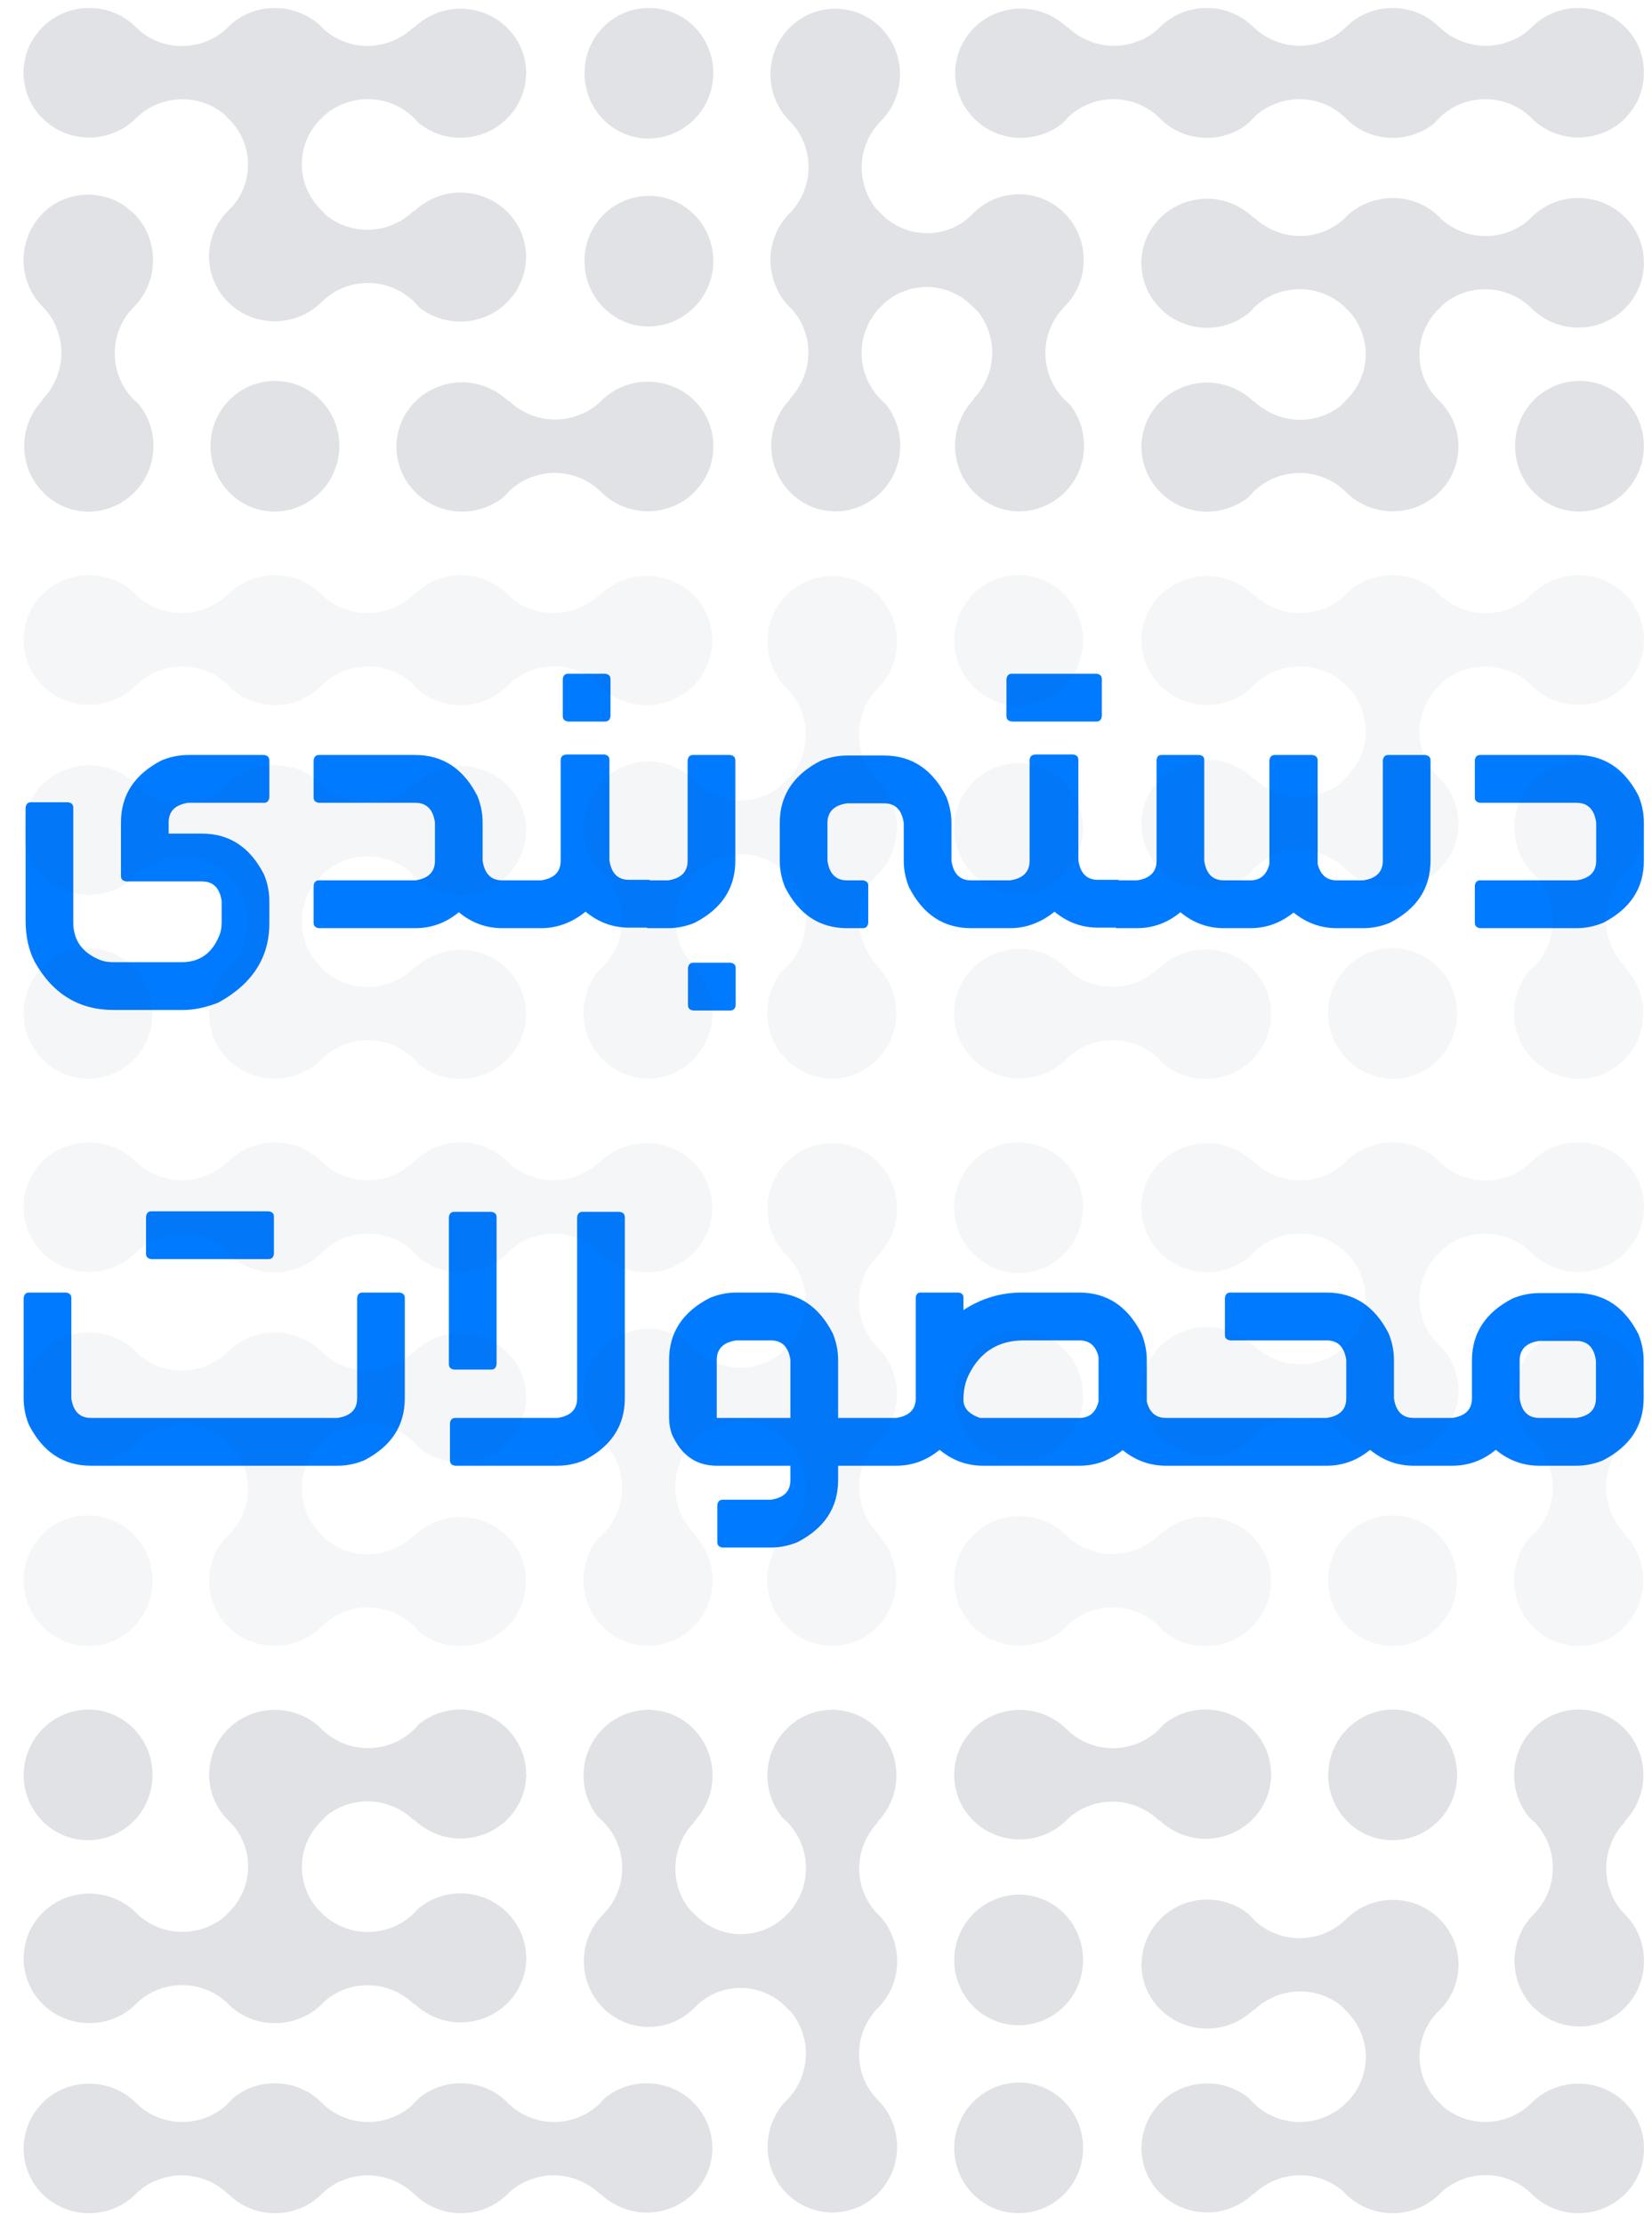 <svg width="104" height="140" viewBox="0 0 104 140" fill="none" xmlns="http://www.w3.org/2000/svg">
<g id="main 1" clip-path="url(#clip0_8275_36359)">
<path id="Vector" fill-rule="evenodd" clip-rule="evenodd" d="M65.251 47.488H67.553C67.775 47.518 67.887 47.63 67.887 47.823V54.142C68.005 54.967 68.417 55.379 69.121 55.379H70.388C70.417 55.384 70.437 55.395 70.447 55.412H71.576C72.398 55.293 72.81 54.881 72.81 54.175V47.823C72.839 47.622 72.939 47.522 73.11 47.522H75.512C75.712 47.551 75.812 47.652 75.812 47.823V54.175C75.931 55 76.342 55.412 77.046 55.412H78.714C79.344 55.412 79.745 55.067 79.915 54.376V47.856C79.945 47.633 80.056 47.522 80.249 47.522H82.617C82.84 47.551 82.951 47.663 82.951 47.856V54.376C83.121 55.067 83.522 55.412 84.152 55.412H85.82C86.642 55.293 87.054 54.881 87.054 54.175V47.856C87.084 47.633 87.195 47.522 87.388 47.522H89.723C89.945 47.551 90.056 47.663 90.056 47.856V54.175C90.056 55.906 89.2 57.21 87.487 58.087C86.946 58.31 86.39 58.421 85.82 58.421H84.152C83.158 58.421 82.258 58.098 81.45 57.452H81.416C80.608 58.098 79.708 58.421 78.714 58.421H77.046C76.031 58.421 75.119 58.087 74.311 57.418C73.503 58.087 72.591 58.421 71.576 58.421H70.308C70.276 58.421 70.256 58.41 70.247 58.388H69.121C68.105 58.388 67.193 58.054 66.385 57.385C65.525 58.076 64.591 58.421 63.583 58.421H62.316H62.314H61.132C59.405 58.421 58.104 57.563 57.229 55.847C57.006 55.305 56.895 54.747 56.895 54.175V51.801C56.777 50.977 56.365 50.564 55.661 50.564H53.326C52.503 50.683 52.092 51.096 52.092 51.801V54.175C52.21 55 52.622 55.412 53.326 55.412H54.327C54.549 55.442 54.66 55.553 54.66 55.747V58.087C54.631 58.31 54.519 58.421 54.327 58.421H53.326C51.599 58.421 50.298 57.563 49.423 55.847C49.2 55.305 49.089 54.747 49.089 54.175V51.801C49.089 50.07 49.946 48.766 51.658 47.889C52.199 47.667 52.755 47.555 53.326 47.555H55.661C57.388 47.555 58.689 48.413 59.564 50.13C59.786 50.672 59.898 51.229 59.898 51.801V54.175C60.016 55 60.428 55.412 61.132 55.412H62.399H63.583C64.406 55.293 64.818 54.881 64.818 54.175V47.856C64.818 47.611 64.962 47.488 65.251 47.488ZM63.694 42.406H69.032C69.254 42.436 69.365 42.547 69.365 42.741V45.081C69.336 45.304 69.225 45.415 69.032 45.415H63.694C63.472 45.386 63.361 45.274 63.361 45.081V42.741C63.391 42.518 63.502 42.406 63.694 42.406ZM93.18 47.522H99.251C100.979 47.522 102.28 48.38 103.154 50.096C103.377 50.639 103.488 51.196 103.488 51.768V54.175C103.488 55.906 102.632 57.21 100.919 58.087C100.378 58.31 99.822 58.421 99.251 58.421H93.18C92.958 58.392 92.847 58.28 92.847 58.087V55.747C92.876 55.524 92.987 55.412 93.18 55.412H99.251C100.074 55.293 100.486 54.881 100.486 54.175V51.768C100.367 50.943 99.956 50.531 99.251 50.531H93.18C92.958 50.501 92.847 50.39 92.847 50.197V47.856C92.876 47.633 92.987 47.522 93.18 47.522ZM4.157 81.358H1.821C1.629 81.358 1.518 81.469 1.488 81.692V88.011C1.488 88.583 1.599 89.14 1.821 89.683C2.696 91.399 3.997 92.257 5.724 92.257H21.247C21.818 92.257 22.374 92.146 22.915 91.923C24.628 91.046 25.484 89.742 25.484 88.011V81.692C25.484 81.499 25.373 81.387 25.15 81.358H22.815C22.622 81.358 22.511 81.469 22.482 81.692V88.011C22.482 88.717 22.07 89.129 21.247 89.248H5.724C5.02 89.248 4.609 88.836 4.49 88.011V81.692C4.49 81.499 4.379 81.387 4.157 81.358ZM16.911 76.242H9.527C9.335 76.242 9.223 76.353 9.194 76.576V78.917C9.194 79.11 9.305 79.222 9.527 79.251H16.911C17.104 79.251 17.215 79.14 17.244 78.917V76.576C17.244 76.383 17.133 76.272 16.911 76.242ZM28.593 76.275H30.928C31.151 76.305 31.262 76.417 31.262 76.61V85.871C31.232 86.094 31.121 86.206 30.928 86.206H28.593C28.371 86.176 28.26 86.064 28.26 85.871V76.61C28.289 76.387 28.401 76.275 28.593 76.275ZM36.666 76.275H39.001C39.224 76.305 39.335 76.417 39.335 76.61V88.011C39.335 89.742 38.479 91.046 36.766 91.923C36.225 92.146 35.669 92.257 35.098 92.257H28.66C28.438 92.228 28.326 92.116 28.326 91.923V89.582C28.356 89.36 28.467 89.248 28.66 89.248H35.098C35.921 89.129 36.333 88.717 36.333 88.011V76.61C36.362 76.387 36.473 76.275 36.666 76.275ZM48.526 81.358H46.358C45.787 81.358 45.231 81.469 44.69 81.692C42.977 82.569 42.121 83.873 42.121 85.604V89.248C42.121 89.575 42.177 89.909 42.288 90.251C42.874 91.589 43.819 92.257 45.123 92.257H49.76V93.16C49.76 93.866 49.349 94.278 48.526 94.397H45.49C45.298 94.397 45.186 94.508 45.157 94.731V97.072C45.157 97.265 45.268 97.376 45.49 97.406H48.526C49.097 97.406 49.653 97.295 50.194 97.072C51.906 96.195 52.763 94.891 52.763 93.16V92.257H55.148H55.231H56.415C57.431 92.257 58.343 91.923 59.151 91.254C59.959 91.923 60.87 92.257 61.886 92.257H67.957C68.951 92.257 69.851 91.934 70.659 91.288H70.693C71.501 91.934 72.401 92.257 73.395 92.257H74.579H74.662H83.519C84.534 92.257 85.446 91.923 86.254 91.254C87.062 91.923 87.974 92.257 88.99 92.257H90.257H90.259H91.431C92.447 92.257 93.358 91.923 94.166 91.254C94.975 91.923 95.886 92.257 96.902 92.257H99.237C99.808 92.257 100.364 92.146 100.905 91.923C102.617 91.046 103.474 89.742 103.474 88.011V85.637C103.474 85.065 103.362 84.508 103.14 83.966C102.265 82.249 100.964 81.391 99.237 81.391H96.902C96.331 81.391 95.775 81.503 95.234 81.725C93.522 82.602 92.665 83.906 92.665 85.637V88.011C92.665 88.717 92.254 89.129 91.431 89.248H90.163H90.162H88.99C88.285 89.248 87.874 88.836 87.755 88.011V85.604C87.755 85.032 87.644 84.474 87.422 83.932C86.547 82.216 85.246 81.358 83.519 81.358H77.448C77.255 81.358 77.144 81.469 77.114 81.692V84.032C77.114 84.226 77.225 84.337 77.448 84.367H83.519C84.223 84.367 84.634 84.779 84.753 85.604V88.011C84.753 88.717 84.342 89.129 83.519 89.248H74.662H74.579H73.395C72.765 89.248 72.365 88.903 72.194 88.212V85.604C72.194 85.032 72.083 84.474 71.86 83.932C70.986 82.216 69.685 81.358 67.957 81.358H64.321C62.994 81.358 61.771 81.725 60.652 82.461V81.659C60.652 81.488 60.552 81.387 60.352 81.358H57.95C57.779 81.358 57.679 81.458 57.65 81.659V88.011C57.65 88.717 57.238 89.129 56.415 89.248H55.231H55.148H52.763V85.604C52.763 85.032 52.651 84.474 52.429 83.932C51.554 82.216 50.253 81.358 48.526 81.358ZM45.123 89.248V85.604C45.123 84.898 45.535 84.486 46.358 84.367H48.526C49.23 84.367 49.642 84.779 49.76 85.604V89.248H45.123ZM60.652 88.111C60.652 88.624 60.997 89.003 61.686 89.248H67.957C68.588 89.248 68.988 88.903 69.158 88.212V85.403C68.988 84.712 68.588 84.367 67.957 84.367H64.455C62.853 84.367 61.697 85.091 60.985 86.54C60.763 86.993 60.652 87.517 60.652 88.111ZM95.668 88.011V85.637C95.668 84.931 96.079 84.519 96.902 84.4H99.237C99.941 84.4 100.353 84.812 100.471 85.637V88.011C100.471 88.717 100.06 89.129 99.237 89.248H96.902C96.198 89.248 95.786 88.836 95.668 88.011ZM43.622 47.522H45.957C46.18 47.551 46.291 47.663 46.291 47.856V54.175C46.291 55.906 45.435 57.21 43.722 58.087C43.181 58.31 42.625 58.421 42.054 58.421H40.787C40.755 58.421 40.735 58.41 40.726 58.388H39.6C38.584 58.388 37.672 58.054 36.864 57.385C36.004 58.076 35.07 58.421 34.062 58.421H32.887H31.619C30.603 58.421 29.691 58.087 28.883 57.418C28.075 58.087 27.163 58.421 26.148 58.421H20.077C19.854 58.392 19.743 58.28 19.743 58.087V55.747C19.773 55.524 19.884 55.412 20.077 55.412H26.148C26.971 55.293 27.382 54.881 27.382 54.175V51.768C27.264 50.943 26.852 50.531 26.148 50.531H20.077C19.854 50.501 19.743 50.39 19.743 50.197V47.856C19.773 47.633 19.884 47.522 20.077 47.522H26.148C27.875 47.522 29.176 48.38 30.051 50.096C30.273 50.639 30.384 51.196 30.384 51.768V54.175C30.503 55 30.915 55.412 31.619 55.412H32.794H34.062C34.885 55.293 35.297 54.881 35.297 54.175V47.856C35.297 47.611 35.441 47.488 35.73 47.488H38.032C38.254 47.518 38.365 47.63 38.365 47.823V54.142C38.484 54.967 38.895 55.379 39.6 55.379H40.867C40.896 55.384 40.916 55.395 40.926 55.412H42.054C42.877 55.293 43.289 54.881 43.289 54.175V47.856C43.318 47.633 43.429 47.522 43.622 47.522ZM43.645 60.595H45.98C46.202 60.624 46.313 60.736 46.313 60.929V63.269C46.283 63.492 46.172 63.604 45.98 63.604H43.645C43.422 63.574 43.311 63.463 43.311 63.269V60.929C43.34 60.706 43.452 60.595 43.645 60.595ZM38.099 42.406H35.764C35.571 42.406 35.459 42.518 35.43 42.741V45.081C35.43 45.274 35.541 45.386 35.764 45.415H38.099C38.291 45.415 38.403 45.304 38.432 45.081V42.741C38.432 42.547 38.321 42.436 38.099 42.406ZM16.622 47.522H11.852C11.281 47.522 10.725 47.633 10.184 47.856C8.472 48.733 7.615 50.037 7.615 51.768V55.145C7.615 55.338 7.727 55.45 7.949 55.479H12.719C13.424 55.479 13.835 55.892 13.954 56.716V58.054C13.954 58.366 13.909 58.633 13.82 58.856C13.368 59.993 12.578 60.561 11.452 60.561H7.115C6.804 60.561 6.537 60.517 6.314 60.428C5.18 59.974 4.613 59.183 4.613 58.054V50.832C4.613 50.639 4.502 50.527 4.279 50.497H1.944C1.752 50.497 1.64 50.609 1.611 50.832V57.92C1.611 58.923 1.8 59.792 2.178 60.528C3.312 62.556 4.969 63.57 7.148 63.57H11.518C12.223 63.57 12.968 63.414 13.753 63.102C15.888 61.928 16.956 60.268 16.956 58.12V56.716C16.956 56.144 16.845 55.587 16.622 55.044C15.748 53.328 14.447 52.47 12.719 52.47H10.618V51.768C10.618 51.062 11.029 50.65 11.852 50.531H16.622C16.815 50.531 16.926 50.419 16.956 50.197V47.856C16.956 47.663 16.845 47.551 16.622 47.522Z" fill="#007AFF"/>
<g id="Group" opacity="0.15">
<path id="Vector_2" d="M67.306 25.421C67.214 25.328 67.1 25.236 67.008 25.143C66.917 25.05 66.826 24.958 66.757 24.865C65.416 23.228 65.508 20.834 67.008 19.313L67.031 19.29C68.624 17.676 68.624 15.05 67.031 13.436C65.439 11.822 62.849 11.822 61.261 13.436C61.257 13.44 61.253 13.444 61.249 13.448C61.249 13.448 61.242 13.455 61.238 13.459C60.487 14.243 59.444 14.679 58.373 14.679C57.303 14.679 56.339 14.27 55.577 13.563C55.539 13.521 55.505 13.479 55.463 13.436C55.379 13.351 55.292 13.274 55.204 13.197C55.2 13.193 55.196 13.185 55.193 13.181C53.852 11.544 53.943 9.15 55.444 7.629L55.467 7.606C57.059 5.992 57.059 3.366 55.467 1.756C53.875 0.146 51.284 0.142 49.696 1.756C48.108 3.37 48.104 5.995 49.696 7.606C50.469 8.366 50.9 9.424 50.9 10.509C50.9 11.594 50.5 12.559 49.806 13.332C49.768 13.367 49.73 13.397 49.692 13.436C48.626 14.517 48.279 16.054 48.641 17.432C48.645 17.452 48.648 17.471 48.652 17.486C48.667 17.544 48.687 17.602 48.706 17.656C48.732 17.737 48.755 17.815 48.786 17.892C48.793 17.911 48.801 17.93 48.808 17.95C48.968 18.347 49.185 18.722 49.46 19.054C49.582 19.205 49.715 19.336 49.852 19.463C50.519 20.209 50.892 21.185 50.892 22.185C50.892 23.29 50.462 24.328 49.711 25.112L49.734 25.135C49.029 25.873 48.599 26.842 48.553 27.877C48.462 30.159 50.191 32.093 52.438 32.186C52.484 32.209 52.553 32.209 52.599 32.186C53.555 32.186 54.484 31.838 55.212 31.217C56.937 29.765 57.166 27.163 55.733 25.41C55.642 25.317 55.528 25.224 55.436 25.131C55.345 25.039 55.254 24.946 55.185 24.854C53.886 23.267 53.935 20.969 55.307 19.444C55.318 19.432 55.326 19.425 55.337 19.413C55.444 19.317 55.547 19.212 55.642 19.104C55.672 19.077 55.703 19.046 55.733 19.023C57.349 17.664 59.71 17.757 61.211 19.278L61.234 19.301C61.322 19.39 61.413 19.471 61.508 19.552C62.121 20.282 62.464 21.224 62.464 22.182C62.464 23.286 62.034 24.325 61.283 25.108L61.306 25.131C60.602 25.869 60.171 26.838 60.125 27.873C60.034 30.155 61.763 32.089 64.011 32.182C64.079 32.205 64.148 32.205 64.171 32.182C65.127 32.182 66.056 31.834 66.784 31.213C68.509 29.761 68.738 27.159 67.306 25.406V25.421Z" fill="#323F56"/>
<path id="Vector_3" d="M78.62 31.264C78.712 31.173 78.805 31.058 78.898 30.967C78.99 30.876 79.083 30.784 79.176 30.716C80.813 29.375 83.207 29.466 84.728 30.967L84.751 30.99C86.365 32.582 88.991 32.582 90.605 30.99C92.219 29.398 92.219 26.808 90.605 25.219C90.601 25.215 90.597 25.212 90.593 25.208C90.593 25.208 90.586 25.2 90.582 25.196C89.798 24.446 89.362 23.402 89.362 22.332C89.362 21.261 89.771 20.298 90.478 19.536C90.52 19.498 90.562 19.463 90.605 19.422C90.69 19.338 90.767 19.25 90.844 19.163C90.848 19.159 90.856 19.155 90.86 19.151C92.497 17.81 94.891 17.902 96.412 19.402L96.435 19.425C98.049 21.018 100.675 21.018 102.285 19.425C103.895 17.833 103.899 15.243 102.285 13.655C100.671 12.066 98.045 12.062 96.435 13.655C95.675 14.428 94.617 14.858 93.532 14.858C92.447 14.858 91.481 14.458 90.709 13.765C90.674 13.727 90.644 13.689 90.605 13.651C89.524 12.584 87.987 12.238 86.609 12.599C86.589 12.603 86.57 12.607 86.555 12.611C86.497 12.626 86.439 12.645 86.385 12.664C86.303 12.691 86.226 12.714 86.149 12.744C86.13 12.752 86.111 12.759 86.091 12.767C85.694 12.927 85.319 13.144 84.987 13.418C84.836 13.54 84.705 13.674 84.578 13.811C83.832 14.477 82.856 14.851 81.855 14.851C80.751 14.851 79.713 14.42 78.929 13.67L78.906 13.693C78.168 12.988 77.199 12.557 76.164 12.512C73.882 12.42 71.948 14.15 71.855 16.397C71.832 16.443 71.832 16.511 71.855 16.557C71.855 17.513 72.203 18.443 72.824 19.17C74.276 20.896 76.878 21.124 78.631 19.692C78.724 19.601 78.817 19.486 78.909 19.395C79.002 19.303 79.095 19.212 79.187 19.143C80.774 17.845 83.072 17.894 84.597 19.265C84.609 19.277 84.616 19.284 84.628 19.296C84.724 19.402 84.829 19.505 84.937 19.601C84.964 19.631 84.995 19.662 85.018 19.692C86.377 21.307 86.284 23.669 84.763 25.17L84.74 25.192C84.651 25.28 84.57 25.372 84.489 25.467C83.759 26.08 82.817 26.423 81.859 26.423C80.755 26.423 79.716 25.992 78.933 25.242L78.909 25.265C78.172 24.56 77.203 24.13 76.168 24.084C73.886 23.992 71.951 25.722 71.859 27.969C71.836 28.038 71.836 28.106 71.859 28.129C71.859 29.085 72.206 30.015 72.828 30.742C74.28 32.468 76.882 32.697 78.635 31.264H78.62Z" fill="#323F56"/>
<path id="Vector_4" d="M26.356 19.303C26.263 19.212 26.171 19.098 26.078 19.006C25.985 18.915 25.893 18.823 25.8 18.755C24.163 17.414 21.769 17.505 20.248 19.006L20.225 19.029C18.611 20.621 15.985 20.621 14.371 19.029C12.757 17.437 12.757 14.847 14.371 13.258C14.375 13.254 14.379 13.251 14.383 13.247C14.383 13.247 14.39 13.239 14.394 13.235C15.178 12.485 15.614 11.441 15.614 10.371C15.614 9.3 15.205 8.337 14.498 7.575C14.456 7.537 14.414 7.503 14.371 7.461C14.286 7.377 14.209 7.289 14.132 7.202C14.128 7.198 14.12 7.194 14.116 7.19C12.479 5.849 10.085 5.941 8.564 7.442L8.541 7.464C6.927 9.057 4.301 9.057 2.691 7.464C1.081 5.872 1.077 3.282 2.691 1.694C4.305 0.105 6.931 0.101 8.541 1.694C9.301 2.467 10.359 2.897 11.444 2.897C12.529 2.897 13.495 2.497 14.267 1.804C14.302 1.766 14.332 1.728 14.371 1.69C15.452 0.623 16.989 0.277 18.367 0.638C18.387 0.642 18.406 0.646 18.421 0.65C18.479 0.665 18.537 0.684 18.591 0.703C18.672 0.73 18.75 0.753 18.827 0.783C18.846 0.791 18.865 0.798 18.885 0.806C19.282 0.966 19.657 1.183 19.989 1.457C20.14 1.579 20.271 1.713 20.398 1.85C21.143 2.516 22.12 2.89 23.12 2.89C24.225 2.89 25.263 2.459 26.047 1.709L26.07 1.732C26.808 1.027 27.777 0.597 28.812 0.551C31.094 0.459 33.028 2.189 33.121 4.436C33.144 4.482 33.144 4.55 33.121 4.596C33.121 5.552 32.773 6.482 32.152 7.209C30.7 8.935 28.098 9.163 26.345 7.731C26.252 7.64 26.159 7.525 26.067 7.434C25.974 7.343 25.881 7.251 25.788 7.183C24.202 5.884 21.904 5.933 20.379 7.304C20.367 7.316 20.36 7.323 20.348 7.335C20.252 7.442 20.147 7.544 20.039 7.64C20.012 7.67 19.981 7.701 19.958 7.731C18.599 9.346 18.692 11.708 20.213 13.209L20.236 13.232C20.325 13.319 20.406 13.411 20.487 13.506C21.217 14.119 22.159 14.462 23.117 14.462C24.221 14.462 25.259 14.031 26.043 13.281L26.067 13.304C26.804 12.599 27.773 12.169 28.808 12.123C31.09 12.032 33.024 13.761 33.117 16.008C33.14 16.077 33.14 16.145 33.117 16.168C33.117 17.124 32.77 18.054 32.148 18.781C30.696 20.507 28.094 20.735 26.341 19.303H26.356Z" fill="#323F56"/>
<path id="Vector_5" d="M17.298 32.2C19.549 32.177 21.366 30.335 21.366 28.054C21.343 25.772 19.526 23.954 17.275 23.977C15.024 24 13.231 25.842 13.253 28.123C13.276 30.382 15.07 32.2 17.298 32.2Z" fill="#323F56"/>
<path id="Vector_6" d="M40.842 20.552C43.093 20.529 44.909 18.687 44.909 16.405C44.886 14.124 43.07 12.305 40.819 12.328C38.568 12.351 36.774 14.193 36.797 16.475C36.82 18.733 38.614 20.552 40.842 20.552Z" fill="#323F56"/>
<path id="Vector_7" d="M99.425 32.2C101.676 32.177 103.493 30.335 103.493 28.054C103.47 25.772 101.653 23.954 99.403 23.977C97.152 24 95.358 25.842 95.38 28.123C95.403 30.382 97.197 32.2 99.425 32.2Z" fill="#323F56"/>
<path id="Vector_8" d="M40.842 8.724C43.093 8.7 44.909 6.859 44.909 4.577C44.886 2.295 43.07 0.477 40.819 0.5C38.568 0.523 36.774 2.365 36.797 4.647C36.82 6.905 38.614 8.724 40.842 8.724Z" fill="#323F56"/>
<path id="Vector_9" d="M8.42 25.155C8.329 25.062 8.237 24.969 8.169 24.877C6.828 23.239 6.919 20.846 8.42 19.324L8.443 19.301C10.035 17.687 10.035 15.062 8.443 13.448C8.371 13.374 8.291 13.324 8.215 13.258C8.131 13.185 8.047 13.112 7.959 13.046C7.864 12.976 7.769 12.907 7.67 12.845C7.51 12.749 7.35 12.66 7.182 12.587C7.095 12.548 7.003 12.517 6.916 12.486C6.855 12.463 6.798 12.436 6.737 12.417C6.74 12.421 6.744 12.428 6.748 12.432C5.354 12.004 3.777 12.328 2.676 13.444C1.084 15.058 1.084 17.683 2.676 19.297C3.027 19.645 3.305 20.054 3.506 20.498C3.503 20.498 3.495 20.498 3.491 20.498C3.731 21.031 3.865 21.61 3.865 22.201C3.865 23.305 3.434 24.344 2.684 25.128L2.707 25.151C2.002 25.888 1.571 26.858 1.526 27.892C1.446 29.892 2.764 31.618 4.604 32.082C4.489 32.051 4.375 32.02 4.265 31.981C4.375 32.02 4.485 32.055 4.604 32.082H4.611C4.623 32.082 4.638 32.089 4.649 32.093C4.649 32.093 4.649 32.093 4.649 32.089C4.901 32.151 5.16 32.19 5.426 32.201H5.586C6.542 32.201 7.472 31.858 8.199 31.232C9.925 29.78 10.153 27.178 8.721 25.425C8.63 25.332 8.516 25.24 8.424 25.147L8.42 25.155ZM3.659 20.907C3.8 21.324 3.872 21.761 3.872 22.205C3.872 21.761 3.796 21.324 3.659 20.907Z" fill="#323F56"/>
<path id="Vector_10" d="M32.005 30.962C32.098 30.87 32.191 30.779 32.284 30.71C33.921 29.37 36.315 29.461 37.836 30.962L37.859 30.985C39.473 32.577 42.099 32.577 43.713 30.985C43.786 30.912 43.836 30.832 43.902 30.756C43.975 30.672 44.049 30.588 44.114 30.501C44.184 30.406 44.253 30.31 44.315 30.211C44.411 30.051 44.5 29.891 44.574 29.724C44.612 29.636 44.643 29.545 44.674 29.457C44.697 29.396 44.724 29.339 44.744 29.278C44.74 29.282 44.732 29.286 44.728 29.29C45.157 27.895 44.832 26.319 43.717 25.218C42.102 23.625 39.477 23.625 37.863 25.218C37.515 25.568 37.106 25.846 36.662 26.048C36.662 26.044 36.662 26.037 36.662 26.033C36.129 26.273 35.55 26.406 34.959 26.406C33.855 26.406 32.816 25.976 32.033 25.225L32.009 25.248C31.272 24.543 30.303 24.113 29.268 24.067C27.268 23.987 25.542 25.305 25.079 27.145C25.11 27.031 25.14 26.916 25.179 26.806C25.14 26.916 25.106 27.027 25.079 27.145V27.153C25.079 27.164 25.071 27.179 25.067 27.191C25.067 27.191 25.067 27.191 25.071 27.191C25.009 27.442 24.971 27.701 24.959 27.968V28.128C24.959 29.084 25.302 30.013 25.928 30.741C27.38 32.466 29.982 32.695 31.735 31.263C31.828 31.171 31.921 31.057 32.013 30.966L32.005 30.962ZM36.253 26.2C35.836 26.341 35.4 26.414 34.956 26.414C35.4 26.414 35.836 26.337 36.253 26.2Z" fill="#323F56"/>
<path id="Vector_11" fill-rule="evenodd" clip-rule="evenodd" d="M67.182 7.438C67.275 7.347 67.368 7.256 67.46 7.187C69.072 5.867 71.416 5.935 72.94 7.369C74.414 8.955 76.913 9.129 78.614 7.739C78.66 7.694 78.707 7.642 78.753 7.591L78.756 7.587C78.802 7.546 78.846 7.504 78.889 7.461C78.934 7.417 78.971 7.37 79.007 7.322L79.016 7.311C79.065 7.266 79.113 7.223 79.162 7.187C80.784 5.859 83.149 5.936 84.672 7.397C86.148 8.957 88.629 9.12 90.319 7.739C90.365 7.694 90.412 7.642 90.458 7.591C90.464 7.584 90.47 7.577 90.476 7.571C90.515 7.535 90.553 7.499 90.591 7.461C90.636 7.417 90.672 7.37 90.709 7.322C90.709 7.322 90.709 7.322 90.709 7.322C90.762 7.273 90.815 7.226 90.867 7.187C92.504 5.846 94.898 5.938 96.42 7.438L96.443 7.461C98.057 9.053 100.682 9.053 102.296 7.461C102.341 7.417 102.378 7.37 102.414 7.322C102.437 7.292 102.46 7.262 102.486 7.233C102.559 7.149 102.632 7.065 102.698 6.977C102.767 6.882 102.837 6.787 102.899 6.688C102.995 6.528 103.084 6.368 103.157 6.2C103.191 6.124 103.219 6.045 103.246 5.968C103.25 5.956 103.254 5.945 103.258 5.934C103.266 5.911 103.275 5.889 103.284 5.867C103.3 5.83 103.315 5.793 103.327 5.755C103.325 5.757 103.322 5.759 103.32 5.76C103.317 5.762 103.314 5.764 103.312 5.766C103.74 4.372 103.416 2.795 102.3 1.694C100.686 0.102 98.061 0.102 96.447 1.694C96.099 2.045 95.69 2.323 95.246 2.525V2.509C94.713 2.749 94.134 2.883 93.543 2.883C92.439 2.883 91.4 2.452 90.616 1.702L90.61 1.708C90.605 1.704 90.6 1.699 90.595 1.694C88.981 0.102 86.356 0.102 84.742 1.694C84.394 2.045 83.985 2.323 83.541 2.525V2.509C83.008 2.749 82.429 2.883 81.838 2.883C80.734 2.883 79.695 2.452 78.911 1.702L78.906 1.707L78.893 1.694C77.279 0.102 74.654 0.102 73.04 1.694C72.692 2.045 72.283 2.323 71.839 2.525V2.509C71.306 2.749 70.727 2.883 70.136 2.883C69.032 2.883 67.993 2.452 67.209 1.702L67.186 1.725C66.449 1.02 65.48 0.59 64.445 0.544C62.514 0.467 60.839 1.692 60.308 3.433C60.323 3.382 60.339 3.332 60.356 3.283C60.317 3.393 60.282 3.504 60.255 3.622V3.629C60.255 3.638 60.251 3.648 60.248 3.657C60.246 3.661 60.245 3.664 60.244 3.667H60.248C60.186 3.919 60.147 4.178 60.136 4.444V4.604C60.136 5.56 60.479 6.49 61.105 7.217C62.557 8.943 65.159 9.172 66.912 7.739C66.958 7.694 67.005 7.642 67.051 7.591C67.097 7.539 67.144 7.488 67.19 7.442L67.182 7.438ZM71.43 2.677C71.013 2.818 70.576 2.89 70.132 2.89C70.576 2.89 71.013 2.814 71.43 2.677ZM83.132 2.677C82.715 2.818 82.278 2.89 81.834 2.89C82.278 2.89 82.715 2.814 83.132 2.677ZM94.837 2.677C94.42 2.818 93.983 2.89 93.539 2.89C93.983 2.89 94.42 2.814 94.837 2.677Z" fill="#323F56"/>
</g>
<g id="Group_2" opacity="0.05">
<path id="Vector_12" d="M37.67 61.124C37.762 61.032 37.876 60.939 37.968 60.846C38.059 60.754 38.15 60.661 38.219 60.568C39.56 58.931 39.468 56.537 37.968 55.016L37.945 54.993C36.352 53.379 36.352 50.753 37.945 49.139C39.537 47.525 42.127 47.525 43.715 49.139C43.719 49.143 43.723 49.147 43.727 49.151C43.727 49.151 43.735 49.158 43.738 49.162C44.489 49.946 45.532 50.382 46.603 50.382C47.673 50.382 48.637 49.973 49.399 49.267C49.437 49.224 49.471 49.181 49.513 49.139C49.597 49.054 49.684 48.977 49.772 48.9C49.776 48.896 49.78 48.888 49.783 48.884C51.124 47.247 51.033 44.853 49.532 43.332L49.509 43.309C47.917 41.695 47.917 39.069 49.509 37.459C51.102 35.849 53.692 35.845 55.28 37.459C56.868 39.073 56.872 41.699 55.28 43.309C54.507 44.069 54.076 45.127 54.076 46.212C54.076 47.297 54.476 48.263 55.17 49.035C55.208 49.07 55.246 49.1 55.284 49.139C56.35 50.22 56.697 51.757 56.335 53.135C56.331 53.155 56.328 53.174 56.324 53.189C56.309 53.247 56.289 53.305 56.27 53.359C56.244 53.44 56.221 53.518 56.191 53.595C56.183 53.614 56.175 53.633 56.168 53.653C56.008 54.05 55.791 54.425 55.516 54.757C55.394 54.908 55.261 55.039 55.124 55.166C54.457 55.912 54.084 56.888 54.084 57.889C54.084 58.993 54.514 60.031 55.265 60.815L55.242 60.838C55.947 61.576 56.377 62.545 56.423 63.58C56.514 65.862 54.785 67.796 52.538 67.889C52.492 67.912 52.423 67.912 52.377 67.889C51.421 67.889 50.492 67.541 49.764 66.92C48.039 65.468 47.81 62.865 49.243 61.113C49.334 61.02 49.448 60.927 49.54 60.835C49.631 60.742 49.723 60.649 49.791 60.557C51.09 58.97 51.041 56.672 49.669 55.147C49.658 55.136 49.65 55.128 49.639 55.116C49.532 55.02 49.429 54.915 49.334 54.807C49.304 54.78 49.273 54.749 49.243 54.726C47.627 53.367 45.266 53.46 43.765 54.981L43.742 55.004C43.655 55.093 43.563 55.174 43.468 55.255C42.855 55.985 42.512 56.927 42.512 57.885C42.512 58.989 42.942 60.028 43.693 60.811L43.67 60.835C44.374 61.572 44.805 62.541 44.851 63.576C44.942 65.858 43.213 67.792 40.965 67.885C40.897 67.908 40.828 67.908 40.805 67.885C39.849 67.885 38.92 67.538 38.192 66.916C36.467 65.464 36.238 62.862 37.67 61.109V61.124Z" fill="#323F56"/>
<path id="Vector_13" d="M26.356 66.967C26.264 66.876 26.171 66.762 26.078 66.67C25.986 66.579 25.893 66.487 25.8 66.419C24.163 65.078 21.769 65.169 20.248 66.67L20.225 66.693C18.611 68.285 15.985 68.285 14.371 66.693C12.757 65.101 12.757 62.511 14.371 60.922C14.375 60.918 14.379 60.915 14.383 60.911C14.383 60.911 14.39 60.903 14.394 60.899C15.178 60.149 15.614 59.105 15.614 58.035C15.614 56.965 15.205 56.001 14.499 55.239C14.456 55.201 14.414 55.167 14.371 55.125C14.286 55.041 14.209 54.953 14.132 54.866C14.128 54.862 14.12 54.858 14.116 54.854C12.479 53.514 10.085 53.605 8.564 55.106L8.541 55.129C6.927 56.721 4.301 56.721 2.691 55.129C1.081 53.536 1.077 50.946 2.691 49.358C4.305 47.769 6.931 47.766 8.541 49.358C9.301 50.131 10.359 50.561 11.444 50.561C12.529 50.561 13.495 50.161 14.267 49.468C14.302 49.43 14.333 49.392 14.371 49.354C15.452 48.287 16.989 47.941 18.367 48.303C18.387 48.306 18.406 48.31 18.422 48.314C18.48 48.329 18.537 48.348 18.591 48.367C18.672 48.394 18.75 48.417 18.827 48.447C18.846 48.455 18.866 48.462 18.885 48.47C19.283 48.63 19.657 48.847 19.989 49.121C20.14 49.243 20.271 49.377 20.398 49.514C21.144 50.181 22.121 50.554 23.121 50.554C24.225 50.554 25.264 50.123 26.047 49.373L26.07 49.396C26.808 48.691 27.777 48.261 28.812 48.215C31.094 48.123 33.028 49.853 33.121 52.1C33.144 52.146 33.144 52.215 33.121 52.26C33.121 53.216 32.773 54.146 32.152 54.873C30.7 56.599 28.098 56.827 26.345 55.395C26.252 55.304 26.159 55.19 26.067 55.098C25.974 55.007 25.881 54.915 25.789 54.847C24.202 53.548 21.904 53.597 20.379 54.969C20.368 54.98 20.36 54.988 20.348 54.999C20.252 55.106 20.148 55.209 20.039 55.304C20.012 55.334 19.982 55.365 19.958 55.395C18.599 57.01 18.692 59.372 20.213 60.873L20.236 60.896C20.325 60.983 20.406 61.075 20.487 61.17C21.217 61.783 22.159 62.126 23.117 62.126C24.221 62.126 25.26 61.696 26.044 60.945L26.067 60.968C26.804 60.263 27.773 59.833 28.808 59.787C31.09 59.696 33.025 61.425 33.117 63.672C33.14 63.741 33.14 63.81 33.117 63.832C33.117 64.788 32.77 65.718 32.148 66.445C30.696 68.171 28.094 68.4 26.341 66.967H26.356Z" fill="#323F56"/>
<path id="Vector_14" d="M78.62 55.006C78.713 54.915 78.805 54.801 78.898 54.709C78.991 54.618 79.083 54.526 79.176 54.458C80.813 53.117 83.207 53.209 84.728 54.709L84.751 54.732C86.365 56.324 88.991 56.324 90.605 54.732C92.219 53.14 92.219 50.55 90.605 48.961C90.601 48.958 90.597 48.954 90.593 48.95C90.593 48.95 90.586 48.942 90.582 48.938C89.798 48.188 89.362 47.144 89.362 46.074C89.362 45.004 89.771 44.04 90.478 43.278C90.52 43.24 90.563 43.206 90.605 43.164C90.69 43.08 90.767 42.992 90.844 42.905C90.848 42.901 90.856 42.897 90.86 42.893C92.497 41.553 94.891 41.644 96.412 43.145L96.435 43.168C98.049 44.76 100.675 44.76 102.285 43.168C103.895 41.575 103.899 38.985 102.285 37.397C100.671 35.808 98.046 35.804 96.435 37.397C95.675 38.17 94.617 38.6 93.532 38.6C92.447 38.6 91.481 38.2 90.709 37.507C90.674 37.469 90.644 37.431 90.605 37.393C89.524 36.326 87.987 35.98 86.609 36.342C86.589 36.345 86.57 36.349 86.555 36.353C86.497 36.368 86.439 36.387 86.385 36.406C86.304 36.433 86.227 36.456 86.149 36.486C86.13 36.494 86.111 36.502 86.091 36.509C85.694 36.669 85.319 36.886 84.987 37.161C84.836 37.282 84.705 37.416 84.578 37.553C83.832 38.219 82.856 38.593 81.856 38.593C80.751 38.593 79.713 38.162 78.929 37.412L78.906 37.435C78.168 36.73 77.199 36.3 76.164 36.254C73.882 36.163 71.948 37.892 71.855 40.139C71.832 40.185 71.832 40.254 71.855 40.299C71.855 41.255 72.203 42.185 72.824 42.912C74.276 44.638 76.879 44.867 78.632 43.434C78.724 43.343 78.817 43.228 78.909 43.137C79.002 43.046 79.095 42.954 79.188 42.886C80.775 41.587 83.072 41.636 84.597 43.008C84.609 43.019 84.616 43.027 84.628 43.038C84.725 43.145 84.829 43.248 84.937 43.343C84.964 43.373 84.995 43.404 85.018 43.434C86.377 45.049 86.284 47.411 84.763 48.912L84.74 48.935C84.651 49.022 84.57 49.114 84.489 49.209C83.759 49.822 82.817 50.165 81.859 50.165C80.755 50.165 79.716 49.735 78.933 48.984L78.909 49.007C78.172 48.302 77.203 47.872 76.168 47.826C73.886 47.735 71.952 49.464 71.859 51.712C71.836 51.78 71.836 51.849 71.859 51.871C71.859 52.828 72.207 53.757 72.828 54.485C74.28 56.21 76.882 56.439 78.635 55.006H78.62Z" fill="#323F56"/>
<path id="Vector_15" d="M87.678 67.903C85.427 67.88 83.61 66.038 83.61 63.757C83.633 61.475 85.45 59.657 87.701 59.68C89.952 59.703 91.746 61.545 91.723 63.826C91.7 66.085 89.906 67.903 87.678 67.903Z" fill="#323F56"/>
<path id="Vector_16" d="M64.134 56.255C61.883 56.232 60.067 54.39 60.067 52.108C60.09 49.827 61.906 48.008 64.157 48.032C66.408 48.055 68.202 49.896 68.179 52.178C68.156 54.436 66.362 56.255 64.134 56.255Z" fill="#323F56"/>
<path id="Vector_17" d="M5.551 67.903C3.3 67.88 1.483 66.038 1.483 63.757C1.506 61.475 3.323 59.657 5.573 59.68C7.824 59.703 9.618 61.545 9.595 63.826C9.573 66.085 7.779 67.903 5.551 67.903Z" fill="#323F56"/>
<path id="Vector_18" d="M64.134 44.427C61.883 44.403 60.067 42.562 60.067 40.28C60.09 37.998 61.906 36.18 64.157 36.203C66.408 36.226 68.202 38.068 68.179 40.35C68.156 42.608 66.362 44.427 64.134 44.427Z" fill="#323F56"/>
<path id="Vector_19" d="M96.556 60.858C96.647 60.765 96.739 60.672 96.807 60.58C98.148 58.943 98.056 56.549 96.556 55.027L96.533 55.004C94.941 53.39 94.941 50.765 96.533 49.151C96.605 49.077 96.685 49.027 96.761 48.962C96.845 48.888 96.929 48.815 97.017 48.749C97.112 48.68 97.207 48.61 97.306 48.548C97.466 48.452 97.626 48.363 97.794 48.29C97.881 48.251 97.973 48.22 98.06 48.189C98.121 48.166 98.178 48.139 98.239 48.12C98.236 48.124 98.232 48.131 98.228 48.135C99.622 47.707 101.199 48.031 102.3 49.147C103.892 50.761 103.892 53.386 102.3 55C101.949 55.348 101.671 55.757 101.469 56.201C101.473 56.201 101.481 56.201 101.485 56.201C101.245 56.734 101.111 57.313 101.111 57.904C101.111 59.008 101.542 60.047 102.292 60.831L102.269 60.854C102.974 61.591 103.405 62.56 103.45 63.595C103.53 65.595 102.212 67.321 100.372 67.785C100.487 67.754 100.601 67.723 100.711 67.684C100.601 67.723 100.491 67.758 100.372 67.785H100.365C100.353 67.785 100.338 67.792 100.327 67.796C100.327 67.796 100.327 67.796 100.327 67.792C100.075 67.854 99.816 67.893 99.55 67.904H99.39C98.434 67.904 97.504 67.561 96.777 66.935C95.051 65.483 94.823 62.881 96.255 61.128C96.346 61.035 96.46 60.943 96.552 60.85L96.556 60.858ZM101.317 56.61C101.176 57.028 101.104 57.464 101.104 57.908C101.104 57.464 101.18 57.028 101.317 56.61Z" fill="#323F56"/>
<path id="Vector_20" d="M72.971 66.665C72.878 66.573 72.785 66.482 72.692 66.414C71.055 65.073 68.661 65.164 67.14 66.665L67.117 66.688C65.503 68.28 62.877 68.28 61.263 66.688C61.19 66.615 61.14 66.535 61.074 66.459C61.001 66.376 60.928 66.292 60.862 66.204C60.792 66.109 60.723 66.014 60.661 65.915C60.565 65.755 60.476 65.595 60.402 65.427C60.364 65.339 60.333 65.248 60.302 65.16C60.279 65.099 60.252 65.042 60.233 64.981C60.236 64.985 60.244 64.989 60.248 64.993C59.819 63.599 60.144 62.022 61.26 60.921C62.873 59.328 65.499 59.328 67.113 60.921C67.461 61.271 67.87 61.549 68.314 61.751C68.314 61.747 68.314 61.74 68.314 61.736C68.847 61.976 69.426 62.109 70.017 62.109C71.121 62.109 72.16 61.679 72.944 60.928L72.967 60.951C73.704 60.246 74.673 59.816 75.708 59.77C77.708 59.69 79.434 61.008 79.897 62.848C79.867 62.734 79.836 62.62 79.797 62.509C79.836 62.62 79.87 62.73 79.897 62.848V62.856C79.897 62.867 79.905 62.883 79.909 62.894C79.909 62.894 79.909 62.894 79.905 62.894C79.967 63.145 80.006 63.404 80.017 63.671V63.831C80.017 64.787 79.674 65.716 79.048 66.444C77.596 68.17 74.994 68.398 73.241 66.966C73.148 66.874 73.055 66.76 72.963 66.669L72.971 66.665ZM68.723 61.904C69.14 62.044 69.576 62.117 70.021 62.117C69.576 62.117 69.14 62.041 68.723 61.904Z" fill="#323F56"/>
<path id="Vector_21" fill-rule="evenodd" clip-rule="evenodd" d="M37.794 43.142C37.701 43.05 37.608 42.959 37.516 42.89C35.904 41.57 33.56 41.638 32.036 43.072C30.562 44.658 28.062 44.832 26.362 43.442C26.316 43.397 26.269 43.345 26.223 43.294L26.22 43.29C26.174 43.249 26.13 43.207 26.087 43.164C26.041 43.12 26.005 43.073 25.969 43.026L25.96 43.014C25.911 42.969 25.863 42.926 25.814 42.89C24.192 41.562 21.827 41.639 20.304 43.1C18.828 44.66 16.347 44.824 14.657 43.442C14.611 43.397 14.564 43.345 14.518 43.294C14.512 43.287 14.506 43.28 14.5 43.274C14.461 43.238 14.423 43.202 14.385 43.164C14.34 43.12 14.304 43.073 14.267 43.026C14.267 43.025 14.267 43.026 14.267 43.026C14.214 42.976 14.162 42.929 14.109 42.89C12.472 41.549 10.078 41.641 8.556 43.142L8.533 43.164C6.919 44.757 4.294 44.757 2.68 43.164C2.635 43.12 2.598 43.073 2.562 43.026C2.539 42.995 2.516 42.965 2.49 42.936C2.417 42.852 2.344 42.768 2.278 42.681C2.209 42.585 2.139 42.49 2.077 42.391C1.981 42.231 1.892 42.071 1.819 41.904C1.785 41.827 1.757 41.748 1.73 41.671C1.726 41.66 1.722 41.648 1.718 41.637C1.71 41.614 1.701 41.592 1.692 41.571C1.676 41.533 1.661 41.496 1.649 41.458C1.651 41.46 1.654 41.462 1.656 41.464C1.659 41.465 1.662 41.467 1.664 41.469C1.236 40.075 1.56 38.498 2.676 37.397C4.29 35.805 6.915 35.805 8.529 37.397C8.877 37.748 9.286 38.026 9.73 38.228V38.212C10.263 38.453 10.842 38.586 11.433 38.586C12.537 38.586 13.576 38.155 14.36 37.405L14.367 37.412C14.371 37.407 14.376 37.402 14.381 37.397C15.995 35.805 18.62 35.805 20.234 37.397C20.582 37.748 20.991 38.026 21.435 38.228V38.212C21.968 38.453 22.547 38.586 23.138 38.586C24.242 38.586 25.281 38.155 26.065 37.405L26.07 37.41L26.083 37.397C27.697 35.805 30.322 35.805 31.936 37.397C32.284 37.748 32.693 38.026 33.137 38.228V38.212C33.67 38.453 34.249 38.586 34.84 38.586C35.944 38.586 36.983 38.155 37.767 37.405L37.79 37.428C38.527 36.723 39.496 36.293 40.531 36.247C42.462 36.17 44.138 37.395 44.668 39.136C44.653 39.085 44.637 39.035 44.62 38.986C44.659 39.096 44.694 39.207 44.721 39.325V39.332C44.721 39.341 44.725 39.351 44.728 39.36C44.73 39.364 44.731 39.367 44.732 39.37H44.728C44.79 39.622 44.829 39.881 44.84 40.148V40.307C44.84 41.264 44.497 42.193 43.871 42.921C42.419 44.646 39.817 44.875 38.064 43.442C38.018 43.397 37.971 43.345 37.925 43.294C37.879 43.242 37.832 43.191 37.786 43.145L37.794 43.142ZM33.546 38.38C33.963 38.521 34.4 38.593 34.844 38.593C34.4 38.593 33.963 38.517 33.546 38.38ZM21.844 38.38C22.262 38.521 22.698 38.593 23.142 38.593C22.698 38.593 22.262 38.517 21.844 38.38ZM10.139 38.38C10.556 38.521 10.993 38.593 11.437 38.593C10.993 38.593 10.556 38.517 10.139 38.38Z" fill="#323F56"/>
</g>
<g id="Group_3" opacity="0.05">
<path id="Vector_22" d="M37.67 96.827C37.762 96.735 37.876 96.642 37.968 96.549C38.059 96.457 38.15 96.364 38.219 96.271C39.56 94.634 39.468 92.24 37.968 90.719L37.945 90.696C36.352 89.082 36.352 86.456 37.945 84.842C39.537 83.228 42.127 83.228 43.715 84.842C43.719 84.846 43.723 84.85 43.727 84.854C43.727 84.854 43.735 84.862 43.738 84.865C44.489 85.649 45.532 86.085 46.603 86.085C47.673 86.085 48.637 85.676 49.399 84.97C49.437 84.927 49.471 84.885 49.513 84.842C49.597 84.757 49.684 84.68 49.772 84.603C49.776 84.599 49.78 84.591 49.783 84.587C51.124 82.95 51.033 80.556 49.532 79.035L49.509 79.012C47.917 77.398 47.917 74.772 49.509 73.162C51.102 71.552 53.692 71.548 55.28 73.162C56.868 74.776 56.872 77.402 55.28 79.012C54.507 79.772 54.076 80.831 54.076 81.915C54.076 83 54.476 83.966 55.17 84.738C55.208 84.773 55.246 84.804 55.284 84.842C56.35 85.923 56.697 87.46 56.335 88.838C56.331 88.858 56.328 88.877 56.324 88.893C56.309 88.951 56.289 89.008 56.27 89.062C56.244 89.144 56.221 89.221 56.191 89.298C56.183 89.317 56.175 89.337 56.168 89.356C56.008 89.754 55.791 90.128 55.516 90.46C55.394 90.611 55.261 90.742 55.124 90.87C54.457 91.615 54.084 92.592 54.084 93.592C54.084 94.696 54.514 95.735 55.265 96.518L55.242 96.542C55.947 97.279 56.377 98.248 56.423 99.283C56.514 101.564 54.785 103.499 52.538 103.592C52.492 103.615 52.423 103.615 52.377 103.592C51.421 103.592 50.492 103.244 49.764 102.622C48.039 101.171 47.81 98.569 49.243 96.816C49.334 96.723 49.448 96.63 49.54 96.538C49.631 96.445 49.723 96.352 49.791 96.26C51.09 94.673 51.041 92.375 49.669 90.85C49.658 90.839 49.65 90.831 49.639 90.819C49.532 90.723 49.429 90.618 49.334 90.51C49.304 90.483 49.273 90.453 49.243 90.429C47.627 89.07 45.266 89.163 43.765 90.684L43.742 90.707C43.655 90.796 43.563 90.877 43.468 90.958C42.855 91.688 42.512 92.63 42.512 93.588C42.512 94.692 42.942 95.731 43.693 96.515L43.67 96.538C44.374 97.275 44.805 98.244 44.851 99.279C44.942 101.561 43.213 103.495 40.965 103.588C40.897 103.611 40.828 103.611 40.805 103.588C39.849 103.588 38.92 103.24 38.192 102.619C36.467 101.167 36.238 98.565 37.67 96.812V96.827Z" fill="#323F56"/>
<path id="Vector_23" d="M26.356 102.67C26.264 102.579 26.171 102.464 26.078 102.373C25.986 102.281 25.893 102.19 25.8 102.122C24.163 100.781 21.769 100.872 20.248 102.373L20.225 102.396C18.611 103.988 15.985 103.988 14.371 102.396C12.757 100.804 12.757 98.214 14.371 96.625C14.375 96.621 14.379 96.618 14.383 96.614C14.383 96.614 14.39 96.606 14.394 96.603C15.178 95.852 15.614 94.808 15.614 93.738C15.614 92.668 15.205 91.704 14.499 90.942C14.456 90.904 14.414 90.87 14.371 90.828C14.286 90.744 14.209 90.656 14.132 90.569C14.128 90.565 14.12 90.561 14.116 90.557C12.479 89.216 10.085 89.308 8.564 90.809L8.541 90.832C6.927 92.424 4.301 92.424 2.691 90.832C1.081 89.239 1.077 86.649 2.691 85.061C4.305 83.472 6.931 83.469 8.541 85.061C9.301 85.834 10.359 86.264 11.444 86.264C12.529 86.264 13.495 85.865 14.267 85.171C14.302 85.133 14.333 85.095 14.371 85.057C15.452 83.99 16.989 83.644 18.367 84.006C18.387 84.009 18.406 84.013 18.422 84.017C18.48 84.032 18.537 84.051 18.591 84.07C18.672 84.097 18.75 84.12 18.827 84.15C18.846 84.158 18.866 84.166 18.885 84.173C19.283 84.333 19.657 84.55 19.989 84.825C20.14 84.947 20.271 85.08 20.398 85.217C21.144 85.883 22.121 86.257 23.121 86.257C24.225 86.257 25.264 85.826 26.047 85.076L26.07 85.099C26.808 84.394 27.777 83.964 28.812 83.918C31.094 83.827 33.028 85.556 33.121 87.803C33.144 87.849 33.144 87.918 33.121 87.963C33.121 88.919 32.773 89.849 32.152 90.576C30.7 92.302 28.098 92.531 26.345 91.098C26.252 91.007 26.159 90.892 26.067 90.801C25.974 90.71 25.881 90.618 25.789 90.55C24.202 89.251 21.904 89.3 20.379 90.672C20.368 90.683 20.36 90.691 20.348 90.702C20.252 90.809 20.148 90.912 20.039 91.007C20.012 91.037 19.982 91.068 19.958 91.098C18.599 92.713 18.692 95.075 20.213 96.576L20.236 96.599C20.325 96.686 20.406 96.778 20.487 96.873C21.217 97.486 22.159 97.829 23.117 97.829C24.221 97.829 25.26 97.399 26.044 96.648L26.067 96.671C26.804 95.966 27.773 95.536 28.808 95.49C31.09 95.399 33.025 97.128 33.117 99.376C33.14 99.444 33.14 99.513 33.117 99.535C33.117 100.492 32.77 101.421 32.148 102.148C30.696 103.874 28.094 104.102 26.341 102.67H26.356Z" fill="#323F56"/>
<path id="Vector_24" d="M78.62 90.71C78.713 90.618 78.805 90.504 78.898 90.412C78.991 90.321 79.083 90.23 79.176 90.161C80.813 88.82 83.207 88.912 84.728 90.412L84.751 90.435C86.365 92.027 88.991 92.027 90.605 90.435C92.219 88.843 92.219 86.253 90.605 84.664C90.601 84.661 90.597 84.657 90.593 84.653C90.593 84.653 90.586 84.645 90.582 84.641C89.798 83.891 89.362 82.847 89.362 81.777C89.362 80.707 89.771 79.743 90.478 78.981C90.52 78.943 90.563 78.909 90.605 78.867C90.69 78.783 90.767 78.695 90.844 78.608C90.848 78.604 90.856 78.6 90.86 78.596C92.497 77.256 94.891 77.347 96.412 78.848L96.435 78.871C98.049 80.463 100.675 80.463 102.285 78.871C103.895 77.278 103.899 74.688 102.285 73.1C100.671 71.511 98.046 71.508 96.435 73.1C95.675 73.873 94.617 74.303 93.532 74.303C92.447 74.303 91.481 73.903 90.709 73.21C90.674 73.172 90.644 73.134 90.605 73.096C89.524 72.029 87.987 71.683 86.609 72.045C86.589 72.049 86.57 72.052 86.555 72.056C86.497 72.071 86.439 72.09 86.385 72.109C86.304 72.136 86.227 72.159 86.149 72.189C86.13 72.197 86.111 72.205 86.091 72.212C85.694 72.372 85.319 72.589 84.987 72.864C84.836 72.986 84.705 73.119 84.578 73.256C83.832 73.923 82.856 74.296 81.856 74.296C80.751 74.296 79.713 73.865 78.929 73.115L78.906 73.138C78.168 72.433 77.199 72.003 76.164 71.957C73.882 71.866 71.948 73.595 71.855 75.842C71.832 75.888 71.832 75.957 71.855 76.002C71.855 76.959 72.203 77.888 72.824 78.615C74.276 80.341 76.879 80.57 78.632 79.137C78.724 79.046 78.817 78.932 78.909 78.84C79.002 78.749 79.095 78.657 79.188 78.589C80.775 77.29 83.072 77.339 84.597 78.711C84.609 78.722 84.616 78.73 84.628 78.741C84.725 78.848 84.829 78.951 84.937 79.046C84.964 79.076 84.995 79.107 85.018 79.137C86.377 80.752 86.284 83.114 84.763 84.615L84.74 84.638C84.651 84.725 84.57 84.817 84.489 84.912C83.759 85.525 82.817 85.868 81.859 85.868C80.755 85.868 79.716 85.438 78.933 84.687L78.909 84.71C78.172 84.005 77.203 83.575 76.168 83.529C73.886 83.438 71.952 85.167 71.859 87.415C71.836 87.483 71.836 87.552 71.859 87.575C71.859 88.531 72.207 89.46 72.828 90.188C74.28 91.913 76.882 92.142 78.635 90.71H78.62Z" fill="#323F56"/>
<path id="Vector_25" d="M87.678 103.606C85.427 103.583 83.61 101.741 83.61 99.46C83.633 97.178 85.45 95.36 87.701 95.383C89.952 95.406 91.746 97.248 91.723 99.529C91.7 101.788 89.906 103.606 87.678 103.606Z" fill="#323F56"/>
<path id="Vector_26" d="M64.134 91.958C61.883 91.935 60.067 90.093 60.067 87.811C60.09 85.53 61.906 83.711 64.157 83.735C66.408 83.758 68.202 85.599 68.179 87.881C68.156 90.139 66.362 91.958 64.134 91.958Z" fill="#323F56"/>
<path id="Vector_27" d="M5.551 103.606C3.3 103.583 1.483 101.741 1.483 99.46C1.506 97.178 3.323 95.36 5.573 95.383C7.824 95.406 9.618 97.248 9.595 99.529C9.573 101.788 7.779 103.606 5.551 103.606Z" fill="#323F56"/>
<path id="Vector_28" d="M64.134 80.13C61.883 80.107 60.067 78.265 60.067 75.984C60.09 73.702 61.906 71.883 64.157 71.906C66.408 71.93 68.202 73.771 68.179 76.053C68.156 78.311 66.362 80.13 64.134 80.13Z" fill="#323F56"/>
<path id="Vector_29" d="M96.556 96.561C96.647 96.468 96.739 96.376 96.807 96.283C98.148 94.646 98.056 92.252 96.556 90.731L96.533 90.707C94.941 89.093 94.941 86.468 96.533 84.854C96.605 84.78 96.685 84.73 96.761 84.665C96.845 84.591 96.929 84.518 97.017 84.452C97.112 84.383 97.207 84.313 97.306 84.251C97.466 84.155 97.626 84.066 97.794 83.993C97.881 83.954 97.973 83.923 98.06 83.892C98.121 83.869 98.178 83.842 98.239 83.823C98.236 83.827 98.232 83.835 98.228 83.838C99.622 83.41 101.199 83.734 102.3 84.85C103.892 86.464 103.892 89.09 102.3 90.704C101.949 91.051 101.671 91.46 101.469 91.904C101.473 91.904 101.481 91.904 101.485 91.904C101.245 92.437 101.111 93.016 101.111 93.607C101.111 94.711 101.542 95.75 102.292 96.534L102.269 96.557C102.974 97.294 103.405 98.264 103.45 99.299C103.53 101.299 102.212 103.025 100.372 103.488C100.487 103.457 100.601 103.426 100.711 103.388C100.601 103.426 100.491 103.461 100.372 103.488H100.365C100.353 103.488 100.338 103.496 100.327 103.5C100.327 103.5 100.327 103.5 100.327 103.496C100.075 103.558 99.816 103.596 99.55 103.608H99.39C98.434 103.608 97.504 103.264 96.777 102.639C95.051 101.187 94.823 98.584 96.255 96.831C96.346 96.739 96.46 96.646 96.552 96.553L96.556 96.561ZM101.317 92.314C101.176 92.731 101.104 93.167 101.104 93.611C101.104 93.167 101.18 92.731 101.317 92.314Z" fill="#323F56"/>
<path id="Vector_30" d="M72.971 102.368C72.878 102.277 72.785 102.185 72.692 102.117C71.055 100.776 68.661 100.867 67.14 102.368L67.117 102.391C65.503 103.983 62.877 103.983 61.263 102.391C61.19 102.319 61.14 102.239 61.074 102.162C61.001 102.079 60.928 101.995 60.862 101.907C60.792 101.812 60.723 101.717 60.661 101.618C60.565 101.458 60.476 101.298 60.402 101.13C60.364 101.043 60.333 100.951 60.302 100.864C60.279 100.803 60.252 100.745 60.233 100.684C60.236 100.688 60.244 100.692 60.248 100.696C59.819 99.302 60.144 97.725 61.26 96.624C62.873 95.032 65.499 95.032 67.113 96.624C67.461 96.974 67.87 97.252 68.314 97.454C68.314 97.45 68.314 97.443 68.314 97.439C68.847 97.679 69.426 97.812 70.017 97.812C71.121 97.812 72.16 97.382 72.944 96.632L72.967 96.654C73.704 95.95 74.673 95.519 75.708 95.474C77.708 95.394 79.434 96.711 79.897 98.551C79.867 98.437 79.836 98.323 79.797 98.212C79.836 98.323 79.87 98.433 79.897 98.551V98.559C79.897 98.57 79.905 98.585 79.909 98.597C79.909 98.597 79.909 98.597 79.905 98.597C79.967 98.848 80.006 99.107 80.017 99.374V99.534C80.017 100.49 79.674 101.42 79.048 102.147C77.596 103.873 74.994 104.101 73.241 102.669C73.148 102.578 73.055 102.463 72.963 102.372L72.971 102.368ZM68.723 97.607C69.14 97.748 69.576 97.82 70.021 97.82C69.576 97.82 69.14 97.744 68.723 97.607Z" fill="#323F56"/>
<path id="Vector_31" fill-rule="evenodd" clip-rule="evenodd" d="M37.794 78.845C37.701 78.753 37.608 78.662 37.516 78.593C35.904 77.273 33.56 77.341 32.036 78.775C30.562 80.361 28.062 80.535 26.362 79.145C26.316 79.1 26.269 79.048 26.223 78.997L26.22 78.993C26.174 78.952 26.13 78.91 26.087 78.867C26.041 78.823 26.005 78.776 25.969 78.728L25.96 78.717C25.911 78.672 25.863 78.629 25.814 78.593C24.192 77.265 21.827 77.342 20.304 78.803C18.828 80.363 16.347 80.527 14.657 79.145C14.611 79.1 14.564 79.048 14.518 78.997C14.512 78.99 14.506 78.984 14.5 78.977C14.461 78.941 14.423 78.905 14.385 78.867C14.34 78.823 14.304 78.776 14.267 78.728C14.267 78.728 14.267 78.729 14.267 78.728C14.214 78.679 14.162 78.632 14.109 78.593C12.472 77.252 10.078 77.344 8.556 78.845L8.533 78.867C6.919 80.46 4.294 80.46 2.68 78.867C2.635 78.823 2.598 78.776 2.562 78.728C2.539 78.698 2.516 78.668 2.49 78.639C2.417 78.555 2.344 78.471 2.278 78.384C2.209 78.288 2.139 78.193 2.077 78.094C1.981 77.934 1.892 77.774 1.819 77.607C1.785 77.53 1.757 77.451 1.73 77.374C1.726 77.362 1.722 77.351 1.718 77.34C1.71 77.317 1.701 77.296 1.692 77.274C1.676 77.236 1.661 77.199 1.649 77.161C1.651 77.163 1.654 77.165 1.656 77.167C1.659 77.169 1.662 77.171 1.664 77.172C1.236 75.778 1.56 74.201 2.676 73.1C4.29 71.508 6.915 71.508 8.529 73.1C8.877 73.451 9.286 73.729 9.73 73.931V73.915C10.263 74.156 10.842 74.289 11.433 74.289C12.537 74.289 13.576 73.858 14.36 73.108L14.367 73.115C14.371 73.11 14.376 73.105 14.381 73.1C15.995 71.508 18.62 71.508 20.234 73.1C20.582 73.451 20.991 73.729 21.435 73.931V73.915C21.968 74.156 22.547 74.289 23.138 74.289C24.242 74.289 25.281 73.858 26.065 73.108L26.07 73.113L26.083 73.1C27.697 71.508 30.322 71.508 31.936 73.1C32.284 73.451 32.693 73.729 33.137 73.931V73.915C33.67 74.156 34.249 74.289 34.84 74.289C35.944 74.289 36.983 73.858 37.767 73.108L37.79 73.131C38.527 72.426 39.496 71.996 40.531 71.95C42.462 71.873 44.138 73.099 44.668 74.839C44.653 74.788 44.637 74.738 44.62 74.689C44.659 74.799 44.694 74.91 44.721 75.028V75.035C44.721 75.044 44.725 75.054 44.728 75.063C44.73 75.067 44.731 75.07 44.732 75.073H44.728C44.79 75.325 44.829 75.584 44.84 75.851V76.011C44.84 76.967 44.497 77.896 43.871 78.624C42.419 80.349 39.817 80.578 38.064 79.145C38.018 79.1 37.971 79.048 37.925 78.997C37.879 78.945 37.832 78.894 37.786 78.848L37.794 78.845ZM33.546 74.083C33.963 74.224 34.4 74.296 34.844 74.296C34.4 74.296 33.963 74.22 33.546 74.083ZM21.844 74.083C22.262 74.224 22.698 74.296 23.142 74.296C22.698 74.296 22.262 74.22 21.844 74.083ZM10.139 74.083C10.556 74.224 10.993 74.296 11.437 74.296C10.993 74.296 10.556 74.22 10.139 74.083Z" fill="#323F56"/>
</g>
<g id="Group_4" opacity="0.15">
<path id="Vector_32" d="M37.676 114.384C37.768 114.477 37.882 114.569 37.974 114.662C38.065 114.755 38.156 114.847 38.225 114.94C39.566 116.577 39.474 118.971 37.974 120.493L37.951 120.516C36.358 122.13 36.358 124.755 37.951 126.369C39.543 127.983 42.133 127.983 43.721 126.369C43.725 126.365 43.729 126.362 43.733 126.358C43.733 126.358 43.741 126.35 43.744 126.346C44.495 125.562 45.538 125.126 46.609 125.126C47.679 125.126 48.643 125.535 49.405 126.242C49.443 126.284 49.477 126.327 49.519 126.369C49.603 126.454 49.69 126.531 49.778 126.609C49.782 126.612 49.786 126.62 49.789 126.624C51.13 128.261 51.039 130.655 49.538 132.176L49.515 132.2C47.923 133.814 47.923 136.439 49.515 138.049C51.108 139.659 53.698 139.663 55.286 138.049C56.874 136.435 56.878 133.81 55.286 132.2C54.513 131.439 54.082 130.381 54.082 129.296C54.082 128.211 54.482 127.246 55.176 126.473C55.214 126.439 55.252 126.408 55.29 126.369C56.356 125.288 56.703 123.751 56.341 122.373C56.337 122.354 56.334 122.334 56.33 122.319C56.315 122.261 56.295 122.203 56.276 122.149C56.25 122.068 56.227 121.991 56.197 121.913C56.189 121.894 56.181 121.875 56.174 121.856C56.014 121.458 55.797 121.083 55.522 120.751C55.4 120.601 55.267 120.469 55.13 120.342C54.463 119.597 54.09 118.62 54.09 117.62C54.09 116.516 54.52 115.477 55.271 114.693L55.248 114.67C55.953 113.932 56.383 112.963 56.429 111.928C56.52 109.646 54.791 107.712 52.544 107.619C52.498 107.596 52.429 107.596 52.383 107.619C51.427 107.619 50.498 107.967 49.77 108.589C48.045 110.04 47.816 112.643 49.249 114.396C49.34 114.488 49.454 114.581 49.546 114.674C49.637 114.766 49.728 114.859 49.797 114.952C51.096 116.539 51.047 118.836 49.675 120.361C49.664 120.373 49.656 120.381 49.645 120.392C49.538 120.489 49.435 120.593 49.34 120.701C49.309 120.728 49.279 120.759 49.249 120.782C47.633 122.141 45.272 122.049 43.771 120.527L43.748 120.504C43.661 120.415 43.569 120.334 43.474 120.253C42.861 119.523 42.518 118.581 42.518 117.624C42.518 116.519 42.948 115.481 43.699 114.697L43.676 114.674C44.38 113.936 44.811 112.967 44.857 111.932C44.948 109.65 43.219 107.716 40.971 107.623C40.903 107.6 40.834 107.6 40.811 107.623C39.855 107.623 38.926 107.971 38.198 108.592C36.473 110.044 36.244 112.647 37.676 114.4V114.384Z" fill="#323F56"/>
<path id="Vector_33" d="M26.362 108.541C26.27 108.632 26.177 108.747 26.084 108.838C25.992 108.929 25.899 109.021 25.806 109.089C24.169 110.43 21.775 110.339 20.254 108.838L20.231 108.815C18.617 107.223 15.991 107.223 14.377 108.815C12.763 110.407 12.763 112.998 14.377 114.586C14.381 114.59 14.385 114.594 14.389 114.597C14.389 114.597 14.396 114.605 14.4 114.609C15.184 115.359 15.62 116.403 15.62 117.473C15.62 118.544 15.211 119.507 14.505 120.269C14.462 120.307 14.42 120.342 14.377 120.384C14.292 120.467 14.215 120.555 14.138 120.643C14.134 120.646 14.126 120.65 14.122 120.654C12.485 121.995 10.091 121.903 8.57 120.403L8.547 120.38C6.933 118.788 4.307 118.788 2.697 120.38C1.087 121.972 1.083 124.562 2.697 126.151C4.311 127.739 6.937 127.743 8.547 126.151C9.307 125.377 10.365 124.947 11.45 124.947C12.535 124.947 13.501 125.347 14.273 126.04C14.308 126.078 14.339 126.116 14.377 126.154C15.458 127.221 16.995 127.568 18.373 127.206C18.393 127.202 18.412 127.198 18.427 127.194C18.485 127.179 18.543 127.16 18.597 127.141C18.678 127.114 18.756 127.091 18.833 127.061C18.852 127.053 18.872 127.046 18.891 127.038C19.289 126.878 19.663 126.661 19.995 126.387C20.146 126.265 20.277 126.132 20.404 125.994C21.15 125.328 22.127 124.955 23.127 124.955C24.231 124.955 25.27 125.385 26.053 126.135L26.076 126.113C26.814 126.817 27.783 127.248 28.818 127.293C31.1 127.385 33.034 125.655 33.127 123.408C33.15 123.362 33.15 123.294 33.127 123.248C33.127 122.292 32.779 121.363 32.158 120.635C30.706 118.909 28.104 118.681 26.351 120.113C26.258 120.205 26.165 120.319 26.073 120.41C25.98 120.502 25.887 120.593 25.795 120.662C24.208 121.961 21.91 121.911 20.385 120.54C20.374 120.528 20.366 120.521 20.354 120.509C20.258 120.403 20.154 120.3 20.045 120.205C20.018 120.174 19.988 120.144 19.964 120.113C18.605 118.498 18.698 116.136 20.219 114.636L20.242 114.613C20.331 114.525 20.412 114.434 20.493 114.338C21.223 113.725 22.165 113.382 23.123 113.382C24.227 113.382 25.266 113.813 26.049 114.563L26.073 114.54C26.81 115.245 27.779 115.675 28.814 115.721C31.096 115.813 33.031 114.083 33.123 111.836C33.146 111.767 33.146 111.699 33.123 111.676C33.123 110.72 32.776 109.79 32.154 109.063C30.702 107.337 28.1 107.109 26.347 108.541H26.362Z" fill="#323F56"/>
<path id="Vector_34" d="M78.626 120.502C78.719 120.594 78.811 120.708 78.904 120.799C78.997 120.891 79.089 120.982 79.182 121.051C80.819 122.392 83.213 122.3 84.734 120.799L84.757 120.777C86.371 119.184 88.997 119.184 90.611 120.777C92.225 122.369 92.225 124.959 90.611 126.548C90.607 126.551 90.603 126.555 90.599 126.559C90.599 126.559 90.592 126.567 90.588 126.57C89.804 127.321 89.368 128.364 89.368 129.435C89.368 130.505 89.777 131.469 90.484 132.231C90.526 132.269 90.569 132.303 90.611 132.345C90.696 132.429 90.773 132.516 90.85 132.604C90.854 132.608 90.862 132.612 90.866 132.615C92.503 133.956 94.897 133.865 96.418 132.364L96.441 132.341C98.055 130.749 100.681 130.749 102.291 132.341C103.901 133.933 103.905 136.524 102.291 138.112C100.677 139.7 98.052 139.704 96.441 138.112C95.681 137.339 94.623 136.908 93.538 136.908C92.453 136.908 91.487 137.308 90.715 138.002C90.68 138.04 90.65 138.078 90.611 138.116C89.53 139.182 87.993 139.529 86.615 139.167C86.595 139.163 86.576 139.16 86.561 139.156C86.503 139.141 86.445 139.122 86.391 139.102C86.31 139.076 86.232 139.053 86.155 139.022C86.136 139.015 86.117 139.007 86.097 139C85.7 138.84 85.325 138.623 84.993 138.348C84.842 138.226 84.711 138.093 84.584 137.956C83.838 137.289 82.862 136.916 81.862 136.916C80.757 136.916 79.719 137.346 78.935 138.097L78.912 138.074C78.174 138.779 77.205 139.209 76.17 139.255C73.888 139.346 71.954 137.617 71.861 135.369C71.838 135.324 71.838 135.255 71.861 135.21C71.861 134.253 72.209 133.324 72.83 132.596C74.282 130.871 76.885 130.642 78.638 132.075C78.73 132.166 78.823 132.28 78.915 132.372C79.008 132.463 79.101 132.555 79.194 132.623C80.781 133.922 83.078 133.872 84.603 132.501C84.615 132.49 84.622 132.482 84.634 132.471C84.73 132.364 84.835 132.261 84.943 132.166C84.97 132.136 85.001 132.105 85.024 132.075C86.383 130.459 86.29 128.098 84.769 126.597L84.746 126.574C84.657 126.487 84.576 126.395 84.495 126.3C83.765 125.687 82.823 125.344 81.865 125.344C80.761 125.344 79.722 125.774 78.939 126.525L78.915 126.502C78.178 127.206 77.209 127.637 76.174 127.683C73.892 127.774 71.958 126.045 71.865 123.797C71.842 123.729 71.842 123.66 71.865 123.637C71.865 122.681 72.213 121.752 72.834 121.024C74.286 119.299 76.888 119.07 78.641 120.502H78.626Z" fill="#323F56"/>
<path id="Vector_35" d="M87.684 107.602C85.433 107.625 83.616 109.467 83.616 111.748C83.639 114.03 85.456 115.848 87.707 115.825C89.958 115.802 91.751 113.961 91.729 111.679C91.706 109.42 89.912 107.602 87.684 107.602Z" fill="#323F56"/>
<path id="Vector_36" d="M64.14 119.25C61.889 119.273 60.073 121.114 60.073 123.396C60.096 125.678 61.912 127.496 64.163 127.473C66.414 127.45 68.208 125.608 68.185 123.327C68.162 121.068 66.368 119.25 64.14 119.25Z" fill="#323F56"/>
<path id="Vector_37" d="M5.557 107.602C3.306 107.625 1.489 109.467 1.489 111.748C1.512 114.03 3.328 115.848 5.579 115.825C7.83 115.802 9.624 113.961 9.601 111.679C9.579 109.42 7.785 107.602 5.557 107.602Z" fill="#323F56"/>
<path id="Vector_38" d="M64.14 131.078C61.889 131.101 60.073 132.943 60.073 135.225C60.096 137.506 61.912 139.325 64.163 139.301C66.414 139.278 68.208 137.437 68.185 135.155C68.162 132.896 66.368 131.078 64.14 131.078Z" fill="#323F56"/>
<path id="Vector_39" d="M96.562 114.649C96.653 114.741 96.745 114.834 96.813 114.927C98.154 116.564 98.062 118.958 96.562 120.479L96.539 120.502C94.947 122.116 94.947 124.742 96.539 126.356C96.611 126.429 96.691 126.479 96.767 126.545C96.851 126.618 96.935 126.692 97.022 126.757C97.118 126.827 97.213 126.896 97.312 126.958C97.472 127.055 97.632 127.143 97.8 127.217C97.887 127.255 97.979 127.286 98.066 127.317C98.127 127.34 98.184 127.367 98.245 127.387C98.242 127.383 98.238 127.375 98.234 127.371C99.628 127.8 101.205 127.475 102.306 126.36C103.898 124.746 103.898 122.12 102.306 120.506C101.955 120.159 101.677 119.749 101.475 119.305C101.479 119.305 101.487 119.305 101.491 119.305C101.251 118.772 101.117 118.193 101.117 117.602C101.117 116.498 101.548 115.46 102.298 114.676L102.275 114.653C102.98 113.915 103.41 112.946 103.456 111.911C103.536 109.911 102.218 108.185 100.378 107.722C100.493 107.753 100.607 107.783 100.717 107.822C100.607 107.783 100.497 107.749 100.378 107.722H100.371C100.359 107.722 100.344 107.714 100.333 107.71C100.333 107.71 100.333 107.71 100.333 107.714C100.081 107.652 99.822 107.614 99.556 107.602H99.396C98.439 107.602 97.51 107.946 96.783 108.571C95.057 110.023 94.829 112.625 96.261 114.378C96.352 114.471 96.466 114.564 96.558 114.656L96.562 114.649ZM101.323 118.896C101.182 118.479 101.11 118.043 101.11 117.599C101.11 118.043 101.186 118.479 101.323 118.896Z" fill="#323F56"/>
<path id="Vector_40" d="M72.977 108.842C72.884 108.933 72.791 109.025 72.698 109.093C71.061 110.434 68.667 110.343 67.146 108.842L67.123 108.819C65.509 107.227 62.883 107.227 61.269 108.819C61.196 108.891 61.146 108.971 61.08 109.048C61.007 109.131 60.934 109.215 60.868 109.303C60.798 109.398 60.729 109.493 60.667 109.592C60.571 109.752 60.482 109.912 60.408 110.08C60.37 110.167 60.339 110.259 60.308 110.346C60.285 110.407 60.258 110.465 60.239 110.525C60.242 110.522 60.25 110.518 60.254 110.514C59.825 111.908 60.15 113.485 61.266 114.586C62.88 116.178 65.505 116.178 67.119 114.586C67.467 114.236 67.876 113.958 68.32 113.756C68.32 113.759 68.32 113.767 68.32 113.771C68.853 113.531 69.432 113.398 70.023 113.398C71.127 113.398 72.166 113.828 72.95 114.578L72.973 114.556C73.71 115.26 74.679 115.691 75.714 115.736C77.714 115.816 79.44 114.498 79.903 112.659C79.873 112.773 79.842 112.887 79.803 112.998C79.842 112.887 79.876 112.777 79.903 112.659V112.651C79.903 112.64 79.911 112.624 79.915 112.613C79.915 112.613 79.915 112.613 79.911 112.613C79.973 112.361 80.011 112.102 80.023 111.836V111.676C80.023 110.72 79.68 109.79 79.054 109.063C77.602 107.337 75 107.109 73.247 108.541C73.154 108.632 73.061 108.747 72.969 108.838L72.977 108.842ZM68.729 113.603C69.146 113.462 69.582 113.39 70.026 113.39C69.582 113.39 69.146 113.466 68.729 113.603Z" fill="#323F56"/>
<path id="Vector_41" fill-rule="evenodd" clip-rule="evenodd" d="M37.8 132.366C37.707 132.458 37.614 132.549 37.522 132.618C35.91 133.937 33.566 133.87 32.042 132.436C30.568 130.849 28.069 130.676 26.368 132.065C26.322 132.111 26.275 132.162 26.229 132.214L26.226 132.218C26.18 132.259 26.136 132.3 26.093 132.343C26.048 132.388 26.011 132.435 25.975 132.482L25.966 132.494C25.918 132.539 25.869 132.582 25.82 132.618C24.198 133.946 21.833 133.869 20.31 132.408C18.834 130.847 16.353 130.684 14.663 132.065C14.617 132.111 14.57 132.162 14.524 132.214C14.518 132.221 14.512 132.227 14.506 132.234C14.467 132.27 14.428 132.306 14.391 132.343C14.346 132.388 14.31 132.435 14.273 132.482C14.273 132.482 14.273 132.483 14.273 132.483C14.22 132.532 14.167 132.579 14.115 132.618C12.478 133.959 10.084 133.867 8.562 132.366L8.539 132.343C6.925 130.751 4.3 130.751 2.686 132.343C2.641 132.388 2.604 132.435 2.568 132.482C2.545 132.512 2.522 132.542 2.496 132.572C2.423 132.656 2.35 132.74 2.284 132.827C2.215 132.922 2.145 133.018 2.083 133.117C1.987 133.277 1.898 133.437 1.825 133.604C1.791 133.681 1.763 133.76 1.736 133.837C1.732 133.848 1.728 133.86 1.724 133.871C1.716 133.893 1.707 133.915 1.698 133.937C1.682 133.975 1.667 134.011 1.655 134.05C1.657 134.048 1.66 134.046 1.662 134.044C1.665 134.042 1.668 134.04 1.67 134.039C1.242 135.433 1.566 137.01 2.682 138.11C4.296 139.703 6.921 139.703 8.535 138.11C8.883 137.76 9.292 137.482 9.736 137.28V137.295C10.269 137.055 10.848 136.922 11.439 136.922C12.543 136.922 13.582 137.352 14.366 138.103L14.373 138.096C14.377 138.101 14.382 138.106 14.387 138.11C16.001 139.703 18.626 139.703 20.24 138.11C20.588 137.76 20.997 137.482 21.441 137.28V137.295C21.974 137.055 22.553 136.922 23.144 136.922C24.248 136.922 25.287 137.352 26.071 138.103L26.076 138.098L26.089 138.11C27.703 139.703 30.328 139.703 31.942 138.11C32.29 137.76 32.699 137.482 33.143 137.28V137.295C33.676 137.055 34.255 136.922 34.846 136.922C35.95 136.922 36.989 137.352 37.773 138.103L37.796 138.08C38.533 138.785 39.502 139.215 40.537 139.261C42.468 139.338 44.144 138.112 44.674 136.372C44.659 136.423 44.643 136.473 44.626 136.522C44.665 136.412 44.7 136.301 44.727 136.183V136.175C44.727 136.167 44.731 136.157 44.734 136.147C44.736 136.144 44.737 136.14 44.738 136.137H44.734C44.796 135.886 44.835 135.627 44.846 135.36V135.2C44.846 134.244 44.503 133.315 43.877 132.587C42.425 130.862 39.823 130.633 38.07 132.065C38.024 132.111 37.977 132.162 37.931 132.214C37.885 132.265 37.838 132.317 37.792 132.362L37.8 132.366ZM33.552 137.128C33.969 136.987 34.406 136.914 34.85 136.914C34.406 136.914 33.969 136.991 33.552 137.128ZM21.851 137.128C22.267 136.987 22.704 136.914 23.148 136.914C22.704 136.914 22.267 136.991 21.851 137.128ZM10.145 137.128C10.562 136.987 10.999 136.914 11.443 136.914C10.999 136.914 10.562 136.991 10.145 137.128Z" fill="#323F56"/>
</g>
</g>
<defs>
<clipPath id="clip0_8275_36359">
<rect width="103" height="139" fill="white" transform="translate(0.5 0.5)"/>
</clipPath>
</defs>
</svg>
